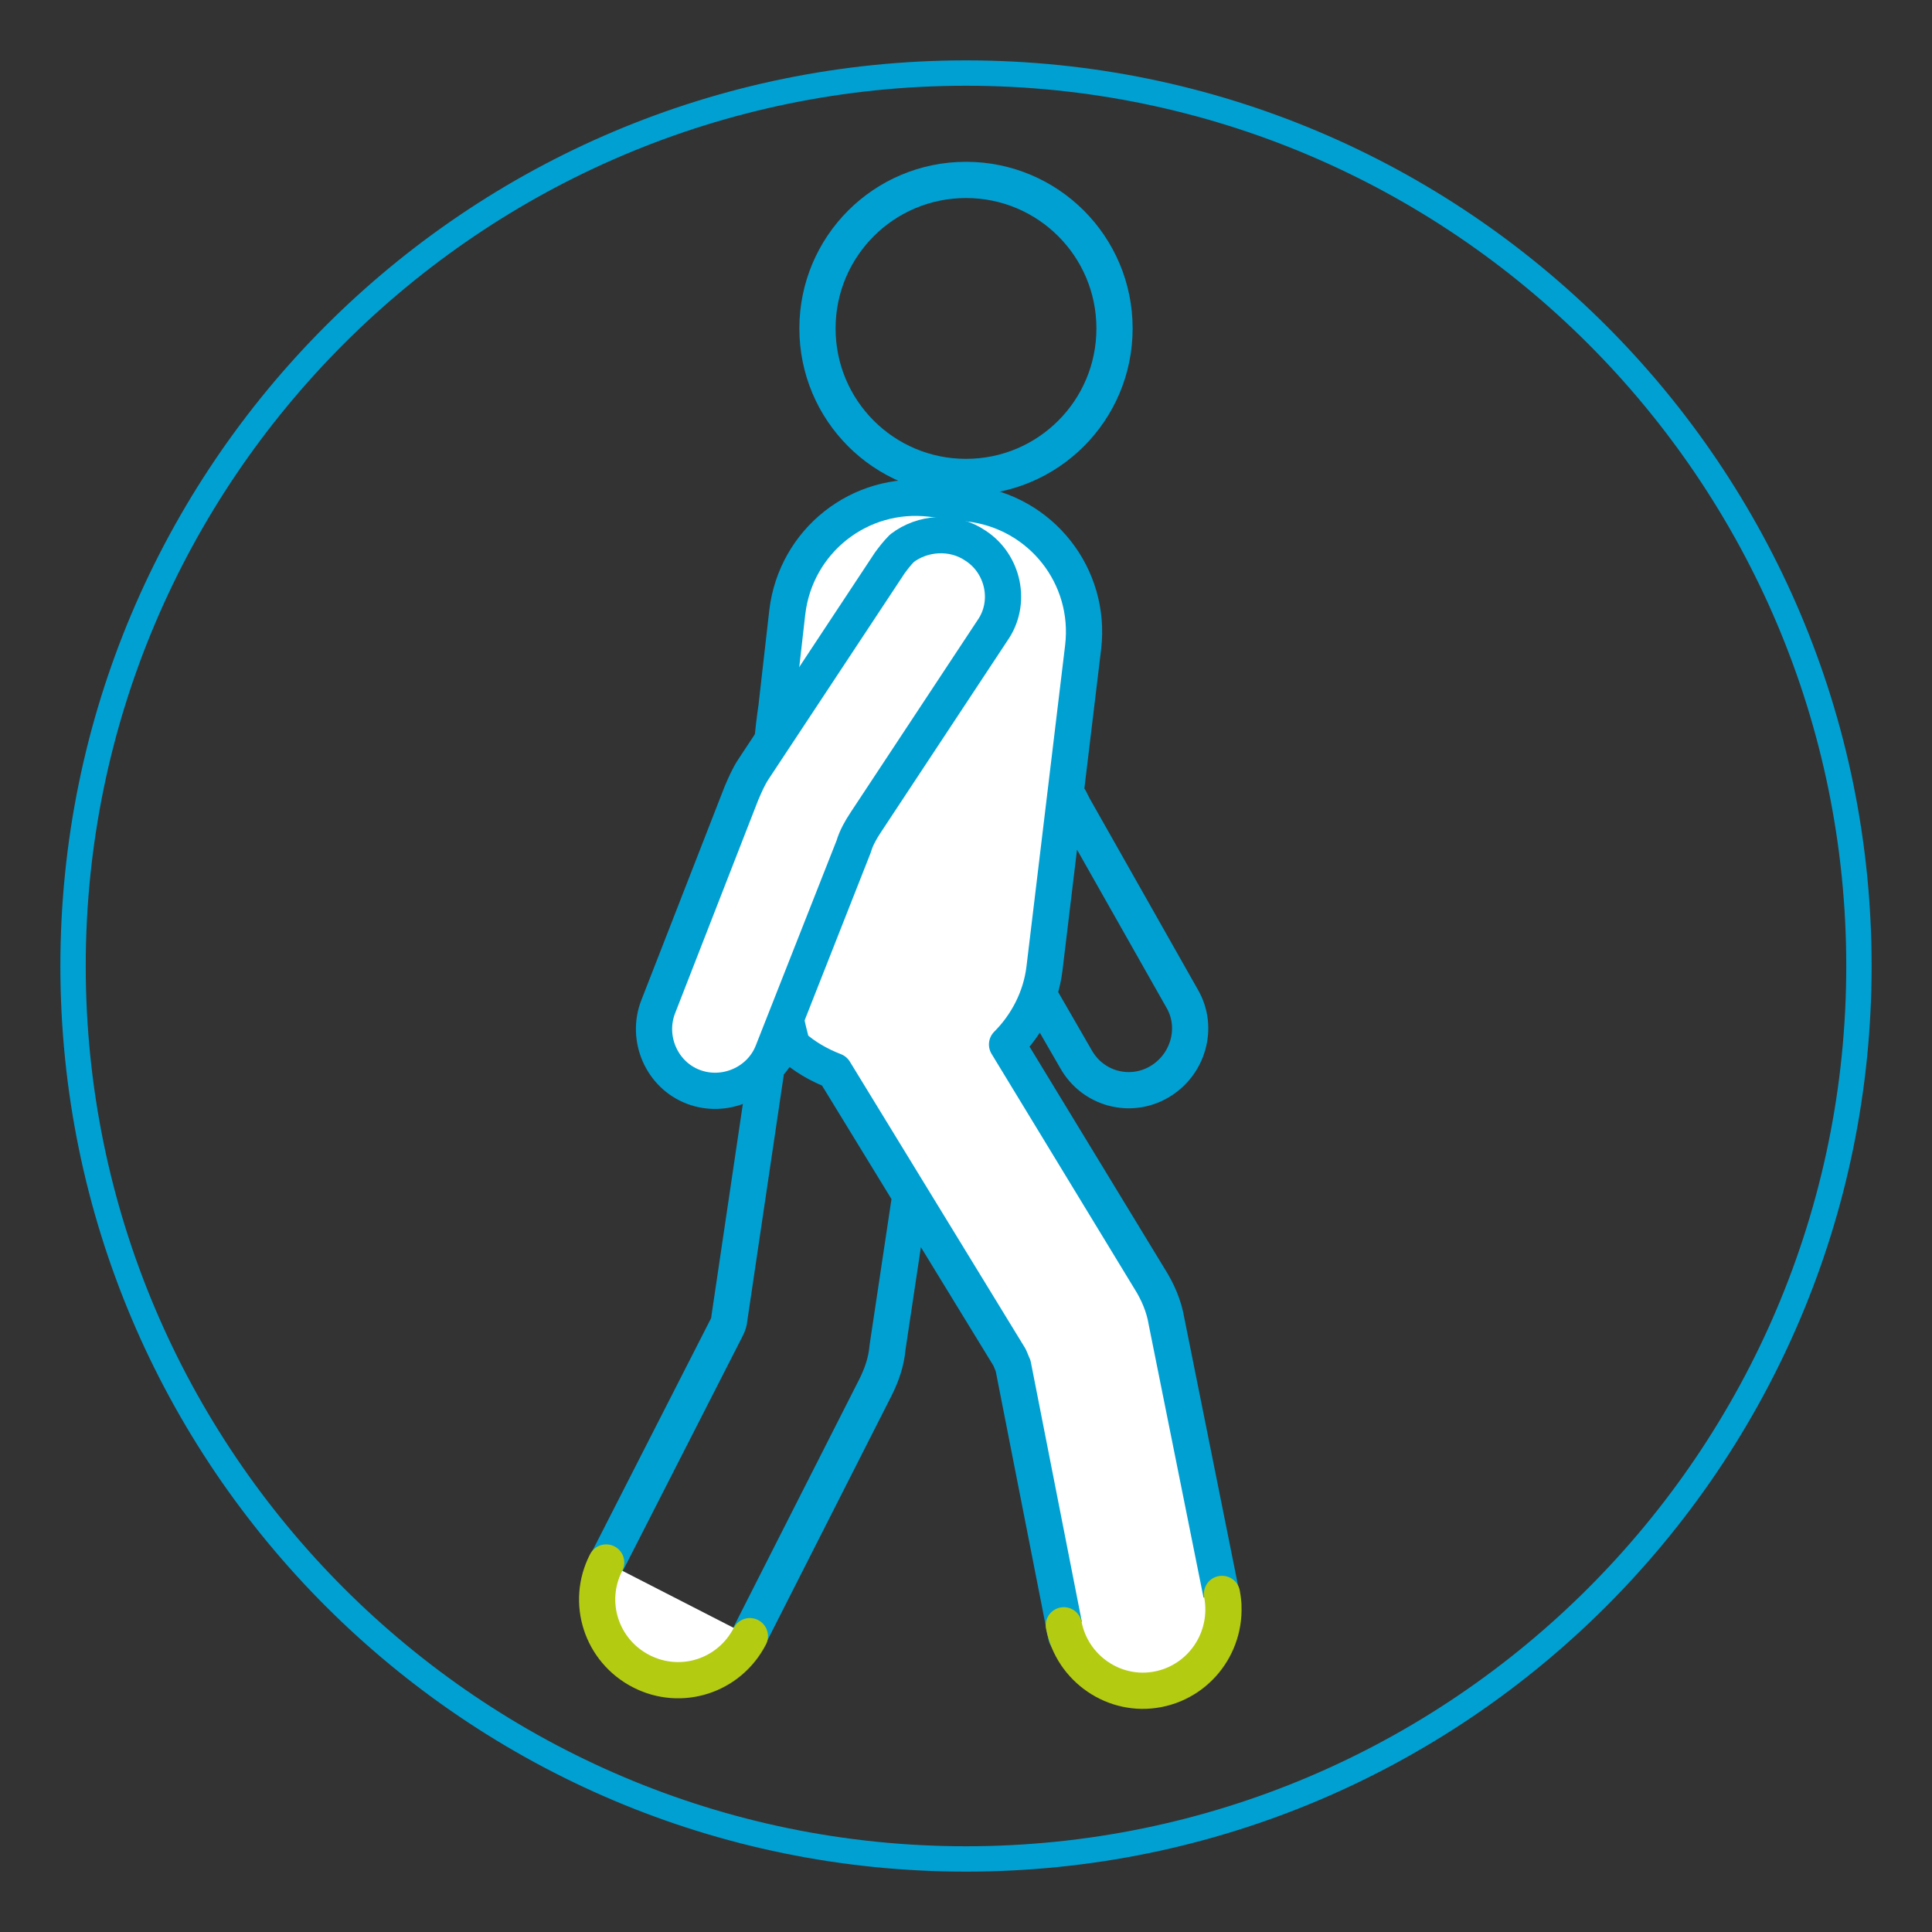 <?xml version="1.0" encoding="utf-8"?>
<!-- Generator: Adobe Illustrator 28.0.0, SVG Export Plug-In . SVG Version: 6.00 Build 0)  -->
<svg version="1.1" id="Ebene_1" xmlns="http://www.w3.org/2000/svg" xmlns:xlink="http://www.w3.org/1999/xlink" x="0px" y="0px"
	 viewBox="0 0 160 160" style="enable-background:new 0 0 160 160;" xml:space="preserve">
<rect x="0" y="0" width="160" height="160" fill="#333333" stroke="none"/>
<style type="text/css">
	.st0{fill:#00A0D3;}
	.st1{fill:none;stroke:#B4CC10;stroke-width:3;stroke-linecap:round;stroke-linejoin:round;stroke-miterlimit:10;}
	.st2{fill:none;stroke:#00A0D3;stroke-width:3;}
	.st3{fill:#FFFFFF;}
	.st4{fill:none;stroke:#00A0D3;stroke-width:3;stroke-linecap:round;stroke-linejoin:round;stroke-miterlimit:10;}
	.st5{fill:none;stroke:#B3CB11;stroke-width:3;stroke-linecap:round;stroke-linejoin:round;stroke-miterlimit:10;}
	.st6{fill:none;stroke:#00A0D3;stroke-width:3;stroke-linecap:round;stroke-linejoin:round;stroke-miterlimit:13.333;}
	
		.st7{fill:none;stroke:#B7CD10;stroke-width:3;stroke-linecap:round;stroke-linejoin:round;stroke-miterlimit:10;stroke-dasharray:4.688,7.852;}
	.st8{fill:#B3CB11;}
	.st9{fill:none;stroke:#00A0D3;stroke-width:3;stroke-miterlimit:10;}
	.st10{fill:none;}
	.st11{fill:none;stroke:#B3CB11;stroke-width:3;stroke-miterlimit:10;}
	.st12{fill:none;stroke:#00A0D3;stroke-width:3;stroke-linecap:round;}
	.st13{fill:none;stroke:#00A0D3;stroke-width:3;stroke-linejoin:round;}
	.st14{fill:none;stroke:#B3CB11;stroke-width:2.842;stroke-miterlimit:10;}
	.st15{fill:none;stroke:#B3CB11;stroke-width:3;}
</style>
<g>
	<path class="st3" d="M101.3,132.8l-4.7-23.4c-0.2-1.2-0.7-2.4-1.4-3.5L83.4,86.5c1.6-1.6,2.8-3.8,3.1-6.3l3.2-26.6
		c0.7-5.9-3.5-11.2-9.4-11.9l-3.2-0.4c-5.9-0.7-11.2,3.5-11.9,9.4l-0.9,7.9c0,0-2.3,14.4,1.3,28c1,0.9,2.2,1.6,3.5,2.1l14.5,23.7
		c0.1,0.2,0.2,0.5,0.3,0.7l4.4,22.4"/>
	<path class="st4" d="M86.1,82.5l3,5.2c1.4,2.5,4.5,3.3,6.9,1.9c2.4-1.4,3.3-4.5,1.9-6.9l-9-15.9c-0.1-0.2-0.2-0.4-0.3-0.6 M65,86.1
		c-0.4,0.8-0.9,1.6-1.5,2.2l-3.1,20.9c0,0.2-0.1,0.5-0.2,0.7l-10,19.6 M62.1,135.4l10.4-20.5c0.5-1,0.9-2.1,1-3.3l1.8-12
		 M101.3,132.8l-4.7-23.4c-0.2-1.2-0.7-2.4-1.4-3.5L83.4,86.5c1.6-1.6,2.8-3.8,3.1-6.3l3.2-26.6c0.7-5.9-3.5-11.2-9.4-11.9l-3.2-0.4
		c-5.9-0.7-11.2,3.5-11.9,9.4l-0.9,7.9c0,0-2.3,14.4,1.3,28c1,0.9,2.2,1.6,3.5,2.1l14.5,23.7c0.1,0.2,0.2,0.5,0.3,0.7l4.4,22.4"/>
	<path class="st3" d="M80.8,45.2c2.3,1.5,3,4.7,1.4,7L71.7,68.1c-0.4,0.6-0.8,1.3-1,2l-6.7,17c-1,2.6-4,3.9-6.6,2.9
		c-2.6-1-3.9-4-2.9-6.6l6.9-17.7c0.3-0.7,0.6-1.4,1-2l11.3-17.1c0.3-0.4,0.6-0.8,1-1.2C76.4,44.1,78.9,43.9,80.8,45.2"/>
	<path class="st4" d="M80.8,45.2c2.3,1.5,3,4.7,1.4,7L71.7,68.1c-0.4,0.6-0.8,1.3-1,2l-6.7,17c-1,2.6-4,3.9-6.6,2.9
		c-2.6-1-3.9-4-2.9-6.6l6.9-17.7c0.3-0.7,0.6-1.4,1-2l11.3-17.1c0.3-0.4,0.6-0.8,1-1.2C76.4,44.1,78.9,43.9,80.8,45.2z"/>
	<path class="st2" d="M80,39.5c6.8,0,12.3-5.5,12.3-12.3c0-6.8-5.5-12.3-12.3-12.3s-12.3,5.5-12.3,12.3C67.7,34,73.2,39.5,80,39.5z"
		/>
	<path class="st3" d="M88.1,134.6c0.7,3.6,4.2,6,7.8,5.3c3.6-0.7,6-4.2,5.3-7.9"/>
	<path class="st5" d="M88.1,134.6c0.7,3.6,4.2,6,7.8,5.3c3.6-0.7,6-4.2,5.3-7.9"/>
	<path class="st3" d="M50.2,129.4c-1.7,3.3-0.4,7.3,2.9,9c3.3,1.7,7.3,0.4,9-2.9"/>
	<path class="st5" d="M50.2,129.4c-1.7,3.3-0.4,7.3,2.9,9c3.3,1.7,7.3,0.4,9-2.9"/>
	<g>
		<path class="st0" d="M80,7.1c40.2,0,72.9,32.7,72.9,72.9c0,40.2-32.7,72.9-72.9,72.9S7.1,120.2,7.1,80C7.1,39.8,39.8,7.1,80,7.1
			 M80,5C38.6,5,5,38.6,5,80c0,41.4,33.6,75,75,75s75-33.6,75-75C155,38.6,121.4,5,80,5L80,5z"/>
	</g>
</g>
</svg>
